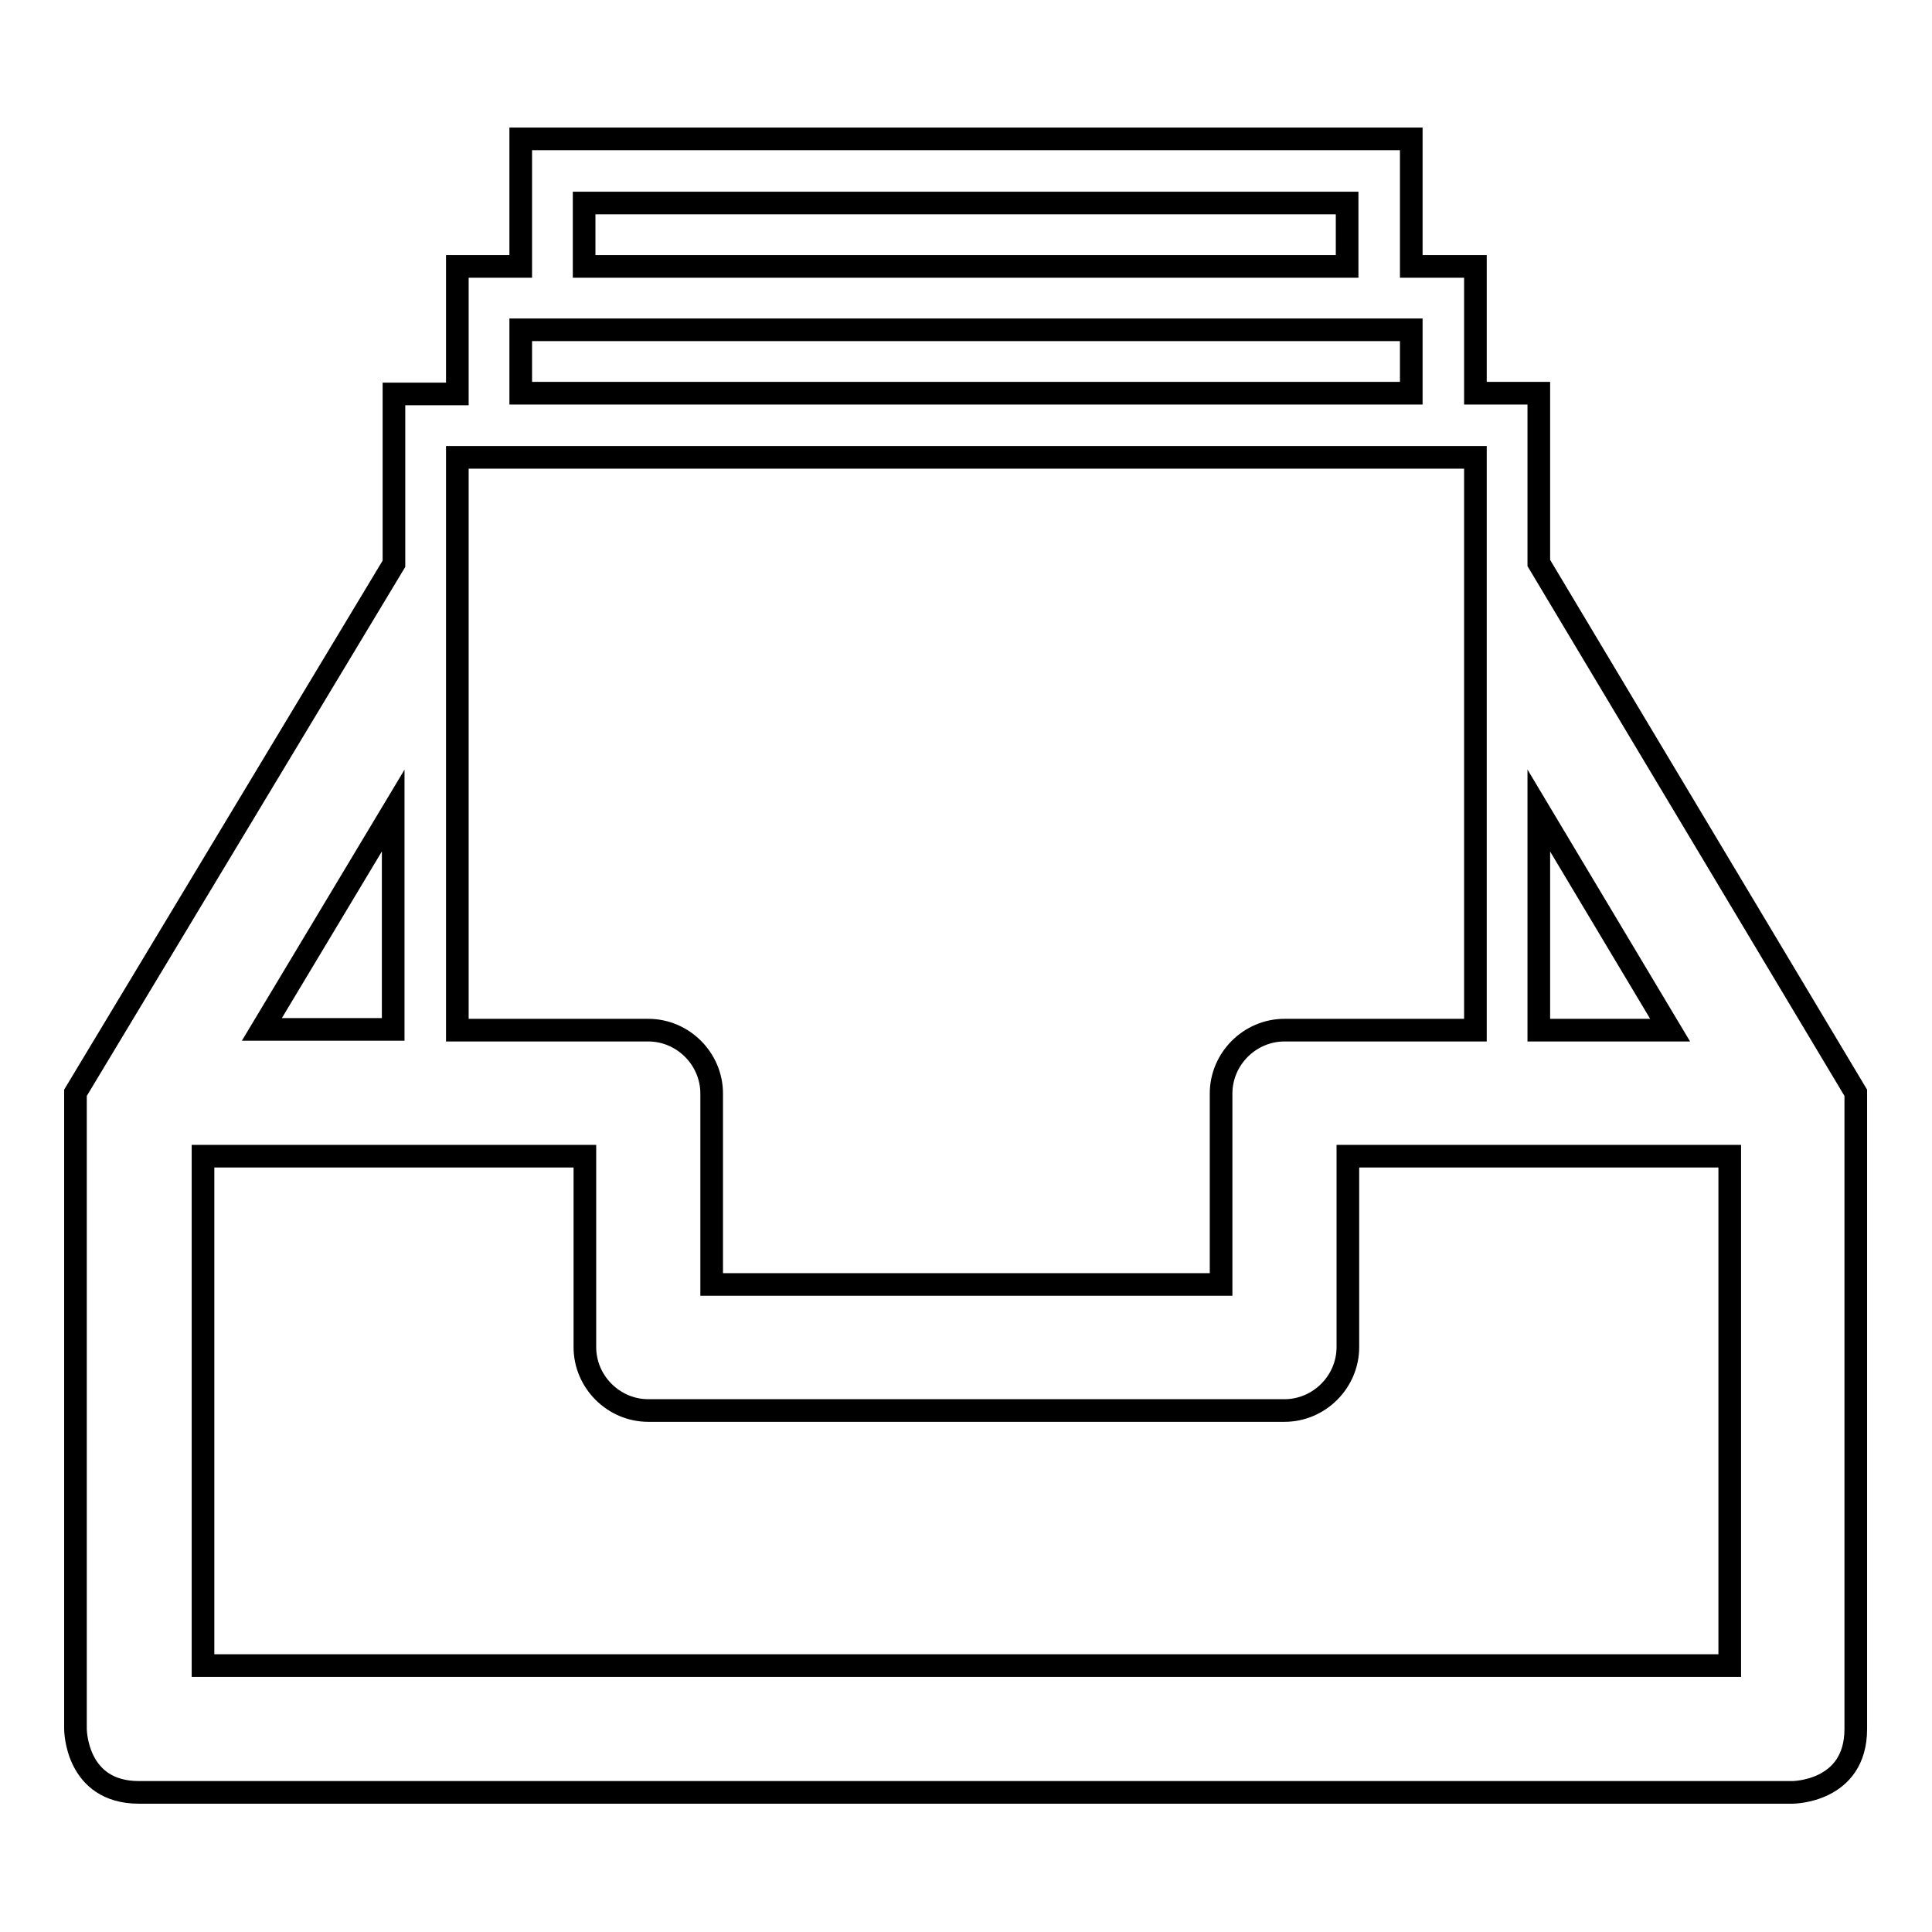 <?xml version="1.0" encoding="utf-8"?>
<!-- Svg Vector Icons : http://www.onlinewebfonts.com/icon -->
<!DOCTYPE svg PUBLIC "-//W3C//DTD SVG 1.1//EN" "http://www.w3.org/Graphics/SVG/1.1/DTD/svg11.dtd">
<svg version="1.1" xmlns="http://www.w3.org/2000/svg" xmlns:xlink="http://www.w3.org/1999/xlink" x="0px" y="0px" viewBox="0 0 256 256" enable-background="new 0 0 256 256" xml:space="preserve">
<g><g><path stroke-width="3" fill-opacity="0" stroke="#000000"  d="M203.9,74.6V52.1h-8.4V35.3H187V18.4H69v16.9h-8.4v16.9h-8.4v22.5L10,144.8v84.3c0,0,0,8.4,8.4,8.4h219.1c0,0,8.4,0,8.4-8.4v-84.3L203.9,74.6z M203.9,107.4l17.4,29.1h-17.4V107.4z M77.4,26.9h101.1v8.4H77.4V26.9z M69,43.7h118v8.4H69V43.7z M60.6,60.6h134.9v75.9h-25.3c-4.6,0-8.4,3.8-8.4,8.4v25.3H94.3v-25.3c0-4.6-3.8-8.4-8.4-8.4H60.6V60.6z M52.1,107.4v29H34.7L52.1,107.4z M229.1,220.7H26.9v-67.5h50.6v25.3c0,4.6,3.8,8.4,8.4,8.4h84.3c4.6,0,8.4-3.8,8.4-8.4v-25.3h50.6V220.7z"/></g></g>
</svg>